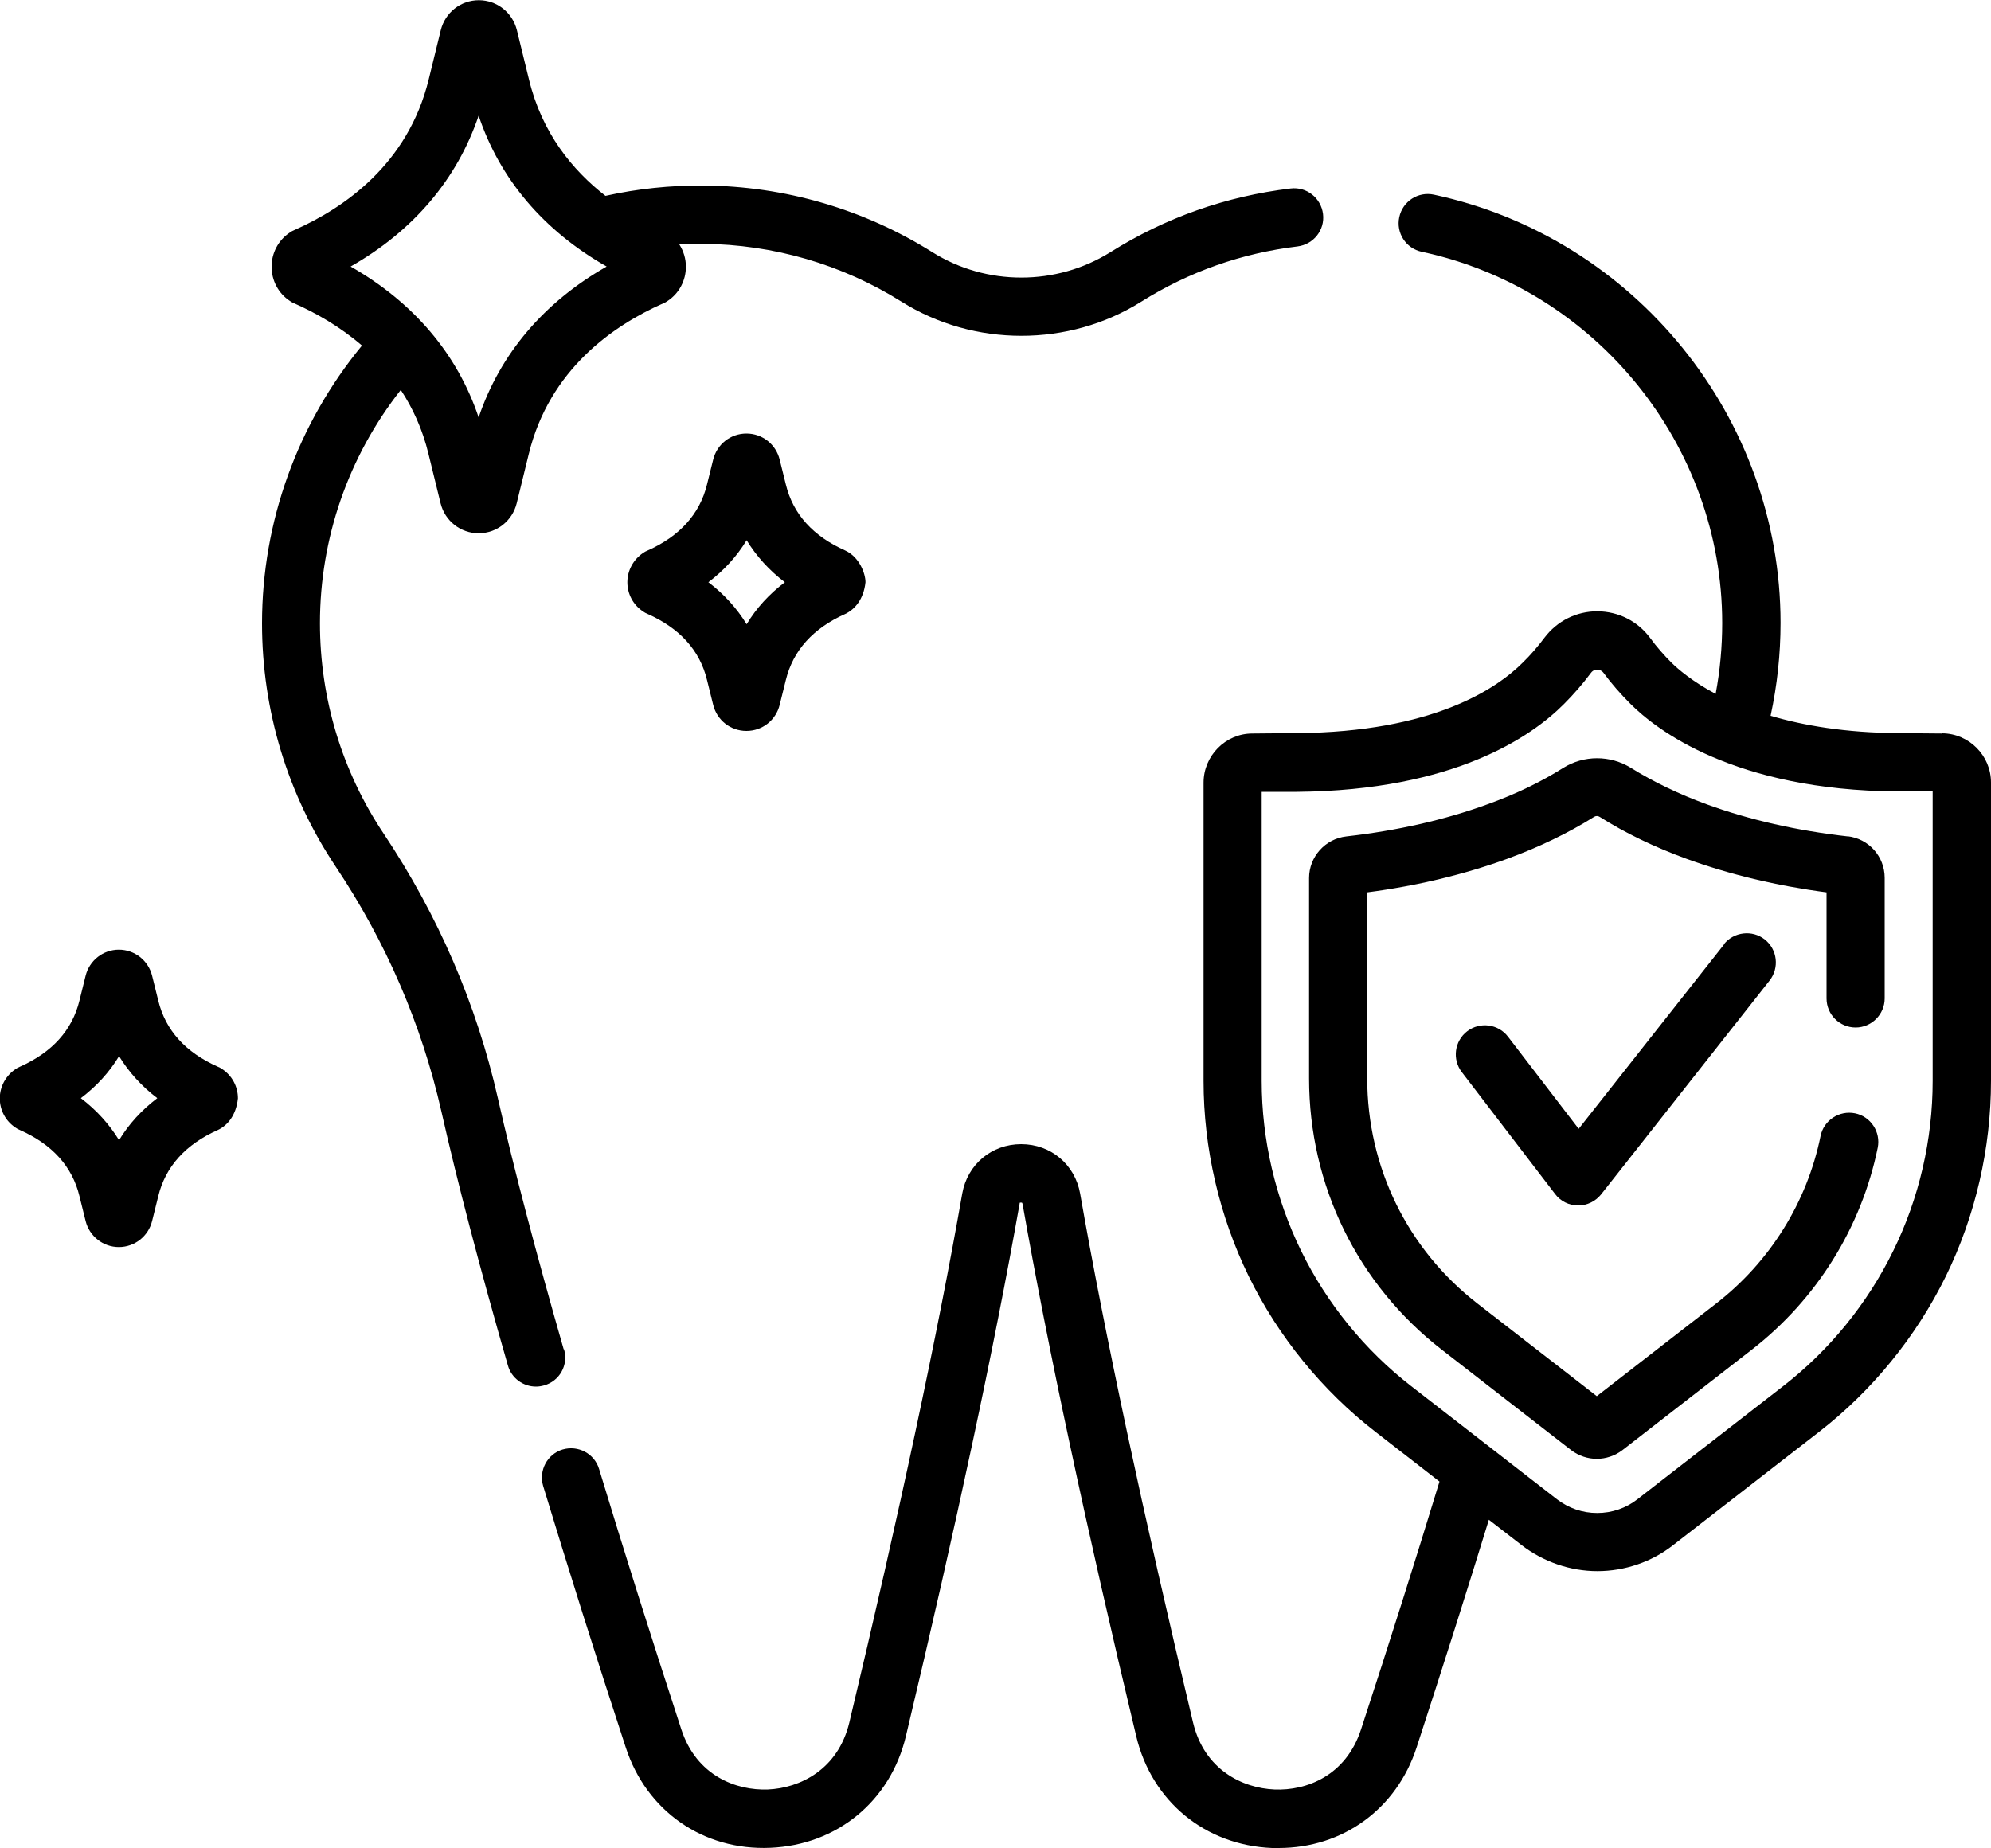 <?xml version="1.0" encoding="UTF-8"?>
<svg id="Layer_2" xmlns="http://www.w3.org/2000/svg" viewBox="0 0 100 92.84">
  <defs>
    <style>.cls-1{fill:#000;stroke-width:0px;}</style>
  </defs>
  <g id="Layer_1-2">
    <path class="cls-1" d="M28.31,67.78c-1.4-4.88-2.51-9.11-3.3-12.59-1.07-4.73-3-9.2-5.74-13.31-2.09-3.13-3.2-6.79-3.2-10.57,0-4.27,1.43-8.38,4.06-11.72.6.91,1.09,1.97,1.39,3.21l.61,2.49c.22.88,1,1.5,1.91,1.5s1.69-.62,1.91-1.5l.61-2.49c1.04-4.24,4.24-6.45,6.75-7.56.08-.03.15-.07.22-.12.58-.38.92-1.03.92-1.72,0-.41-.12-.79-.33-1.12.4-.02.79-.03,1.19-.03,3.53.03,6.98,1.03,9.96,2.9,1.83,1.15,3.93,1.72,6.03,1.72s4.2-.57,6.03-1.72c2.39-1.5,5.03-2.43,7.84-2.77.8-.1,1.38-.82,1.28-1.63-.1-.8-.82-1.38-1.63-1.28-3.24.39-6.28,1.46-9.05,3.2-2.72,1.7-6.23,1.7-8.94,0-3.44-2.16-7.41-3.32-11.49-3.35-1.66-.01-3.32.16-4.93.52-1.66-1.29-3.19-3.16-3.84-5.84l-.61-2.49c-.22-.88-1-1.5-1.91-1.5s-1.69.62-1.91,1.5l-.61,2.49c-1.04,4.24-4.24,6.45-6.75,7.56-.08.03-.15.07-.22.12-.58.38-.92,1.03-.92,1.72s.34,1.34.92,1.72c.07.05.14.09.22.12,1.08.48,2.29,1.16,3.4,2.12-3.24,3.94-5.02,8.85-5.02,13.96,0,4.37,1.28,8.58,3.69,12.2,2.54,3.8,4.33,7.95,5.32,12.32.8,3.54,1.92,7.83,3.34,12.76.18.64.77,1.06,1.41,1.06.13,0,.27-.02.41-.06.78-.22,1.23-1.03,1-1.81ZM17.61,13.39c3.16-1.8,5.35-4.39,6.43-7.58,1.07,3.2,3.27,5.78,6.43,7.58-3.16,1.8-5.35,4.39-6.43,7.58-1.07-3.19-3.27-5.78-6.43-7.58Z" />
    <path class="cls-1" d="M97.55,36.85l-2.23-.02c-2.63-.02-4.73-.38-6.39-.87.33-1.53.5-3.09.5-4.67,0-10.31-7.32-19.35-17.41-21.51-.79-.17-1.57.33-1.74,1.13-.17.79.33,1.57,1.13,1.74,8.74,1.87,15.09,9.71,15.09,18.65,0,1.2-.11,2.39-.33,3.56-1.18-.63-1.88-1.24-2.21-1.56-.39-.39-.75-.8-1.08-1.25-.63-.85-1.59-1.33-2.65-1.34h0c-1.05,0-2.02.48-2.66,1.33-.33.44-.69.86-1.09,1.25-1.3,1.3-4.5,3.49-11.35,3.54l-2.23.02c-1.35,0-2.45,1.12-2.45,2.47v14.99c0,3.38.79,6.78,2.27,9.81,1.49,3.04,3.69,5.74,6.36,7.81l3.22,2.5c-1.18,3.87-2.5,8.05-3.94,12.45-.76,2.33-2.74,3.09-4.35,3.02-1.6-.07-3.52-.98-4.09-3.37-2.52-10.56-4.43-19.5-5.67-26.57-.26-1.46-1.47-2.48-2.96-2.48h0c-1.49,0-2.7,1.02-2.96,2.48-1.24,7.07-3.15,16.01-5.67,26.57-.57,2.38-2.49,3.3-4.09,3.37-1.6.06-3.59-.69-4.35-3.02-1.52-4.65-2.91-9.05-4.13-13.08-.23-.77-1.05-1.21-1.83-.98-.77.23-1.21,1.05-.98,1.83,1.23,4.05,2.62,8.48,4.15,13.14,1.04,3.2,3.89,5.18,7.25,5.04,3.36-.14,6.04-2.34,6.82-5.61,2.53-10.61,4.45-19.61,5.71-26.74,0-.03.01-.05,0-.05.03-.02.11-.02.13,0,0,0,.01.02.02.06,1.25,7.12,3.17,16.12,5.71,26.74.78,3.27,3.46,5.47,6.82,5.61.11,0,.22,0,.33,0,3.22,0,5.92-1.95,6.93-5.05,1.31-4.02,2.53-7.86,3.63-11.44l1.64,1.27c1.09.84,2.44,1.31,3.81,1.31s2.73-.46,3.81-1.31l7.33-5.69c2.67-2.07,4.87-4.78,6.36-7.81,1.49-3.04,2.27-6.43,2.27-9.82v-14.99c0-1.35-1.1-2.46-2.45-2.47ZM97.07,54.31c0,2.94-.68,5.89-1.98,8.53-1.29,2.64-3.2,4.99-5.52,6.79l-7.33,5.69c-.58.45-1.28.69-2.02.69s-1.43-.24-2.02-.69l-7.33-5.69c-2.32-1.8-4.23-4.15-5.52-6.79-1.29-2.64-1.98-5.59-1.98-8.53v-14.53h1.78c7.9-.07,11.79-2.79,13.4-4.41.49-.49.95-1.02,1.36-1.57.1-.14.24-.16.31-.16h0c.09,0,.21.03.31.15.41.56.87,1.08,1.36,1.57,1.3,1.3,5.21,4.34,13.4,4.4h1.78v14.55Z" />
    <path class="cls-1" d="M92.81,42.02c-2.56-.29-4.94-.83-7.08-1.61-1.42-.52-2.7-1.14-3.81-1.83-1.04-.65-2.37-.65-3.41,0-1.11.7-2.39,1.32-3.81,1.83-2.14.78-4.52,1.32-7.08,1.61-1.06.12-1.87,1.02-1.87,2.09v10.07c0,5.37,2.43,10.34,6.67,13.63l6.49,5.04c.38.29.84.44,1.29.44s.91-.15,1.29-.44l6.49-5.04c3.26-2.53,5.51-6.14,6.33-10.15.16-.79-.35-1.57-1.14-1.73-.79-.16-1.57.35-1.73,1.14-.68,3.33-2.54,6.32-5.25,8.42l-5.99,4.65-5.99-4.65c-3.52-2.73-5.54-6.86-5.54-11.32v-9.34c2.52-.33,4.87-.9,7.02-1.68,1.61-.59,3.08-1.3,4.37-2.11.09-.06.2-.06.29,0,1.28.81,2.75,1.52,4.37,2.11,2.15.78,4.51,1.35,7.02,1.68v5.33c0,.81.66,1.46,1.46,1.46s1.46-.66,1.46-1.46v-6.06c0-1.07-.8-1.97-1.87-2.09Z" />
    <path class="cls-1" d="M86.59,47.45l-7.3,9.26-3.55-4.63c-.49-.64-1.41-.76-2.05-.27-.64.49-.76,1.41-.27,2.05l4.69,6.13c.27.36.7.57,1.15.57h.01c.45,0,.87-.21,1.15-.56l8.46-10.74c.5-.64.39-1.56-.24-2.06-.63-.5-1.56-.39-2.06.24Z" />
    <path class="cls-1" d="M11.16,53.71c-.07-.05-.14-.09-.22-.12-1.62-.72-2.63-1.83-2.99-3.32l-.31-1.25s0,0,0,0c-.19-.77-.88-1.31-1.67-1.31s-1.48.54-1.67,1.31l-.31,1.25c-.36,1.48-1.37,2.6-2.99,3.32-.08.03-.15.07-.22.12-.49.33-.79.88-.79,1.47,0,.59.29,1.14.79,1.47.07.05.14.09.22.12,1.62.72,2.63,1.83,2.99,3.32l.31,1.25c.19.77.88,1.31,1.67,1.31s1.48-.54,1.67-1.31l.31-1.25c.36-1.48,1.37-2.6,2.99-3.32.49-.23.92-.74,1.01-1.59,0-.59-.29-1.14-.79-1.47ZM5.98,57.28c-.49-.8-1.13-1.51-1.92-2.11.79-.6,1.43-1.3,1.92-2.11.49.8,1.13,1.51,1.92,2.11-.79.6-1.43,1.3-1.92,2.11Z" />
    <path class="cls-1" d="M39.47,24.34l-.31-1.25c-.19-.77-.87-1.31-1.67-1.31s-1.48.54-1.67,1.31l-.31,1.25c-.36,1.48-1.37,2.6-2.99,3.32-.08.03-.15.07-.22.12-.49.33-.79.88-.79,1.47,0,.59.29,1.14.79,1.47.07.05.14.09.22.12,1.62.72,2.63,1.83,2.99,3.32l.31,1.25c.19.77.87,1.31,1.67,1.31s1.48-.54,1.67-1.31l.31-1.25c.36-1.48,1.37-2.6,2.99-3.32.48-.23.92-.74,1.01-1.59,0-.43-.3-1.26-1.01-1.59-1.62-.72-2.63-1.83-2.99-3.32ZM37.5,31.36c-.49-.8-1.13-1.51-1.92-2.11.79-.6,1.43-1.3,1.92-2.11.49.8,1.13,1.51,1.92,2.11-.79.6-1.43,1.3-1.92,2.11Z" />
  </g>
</svg>